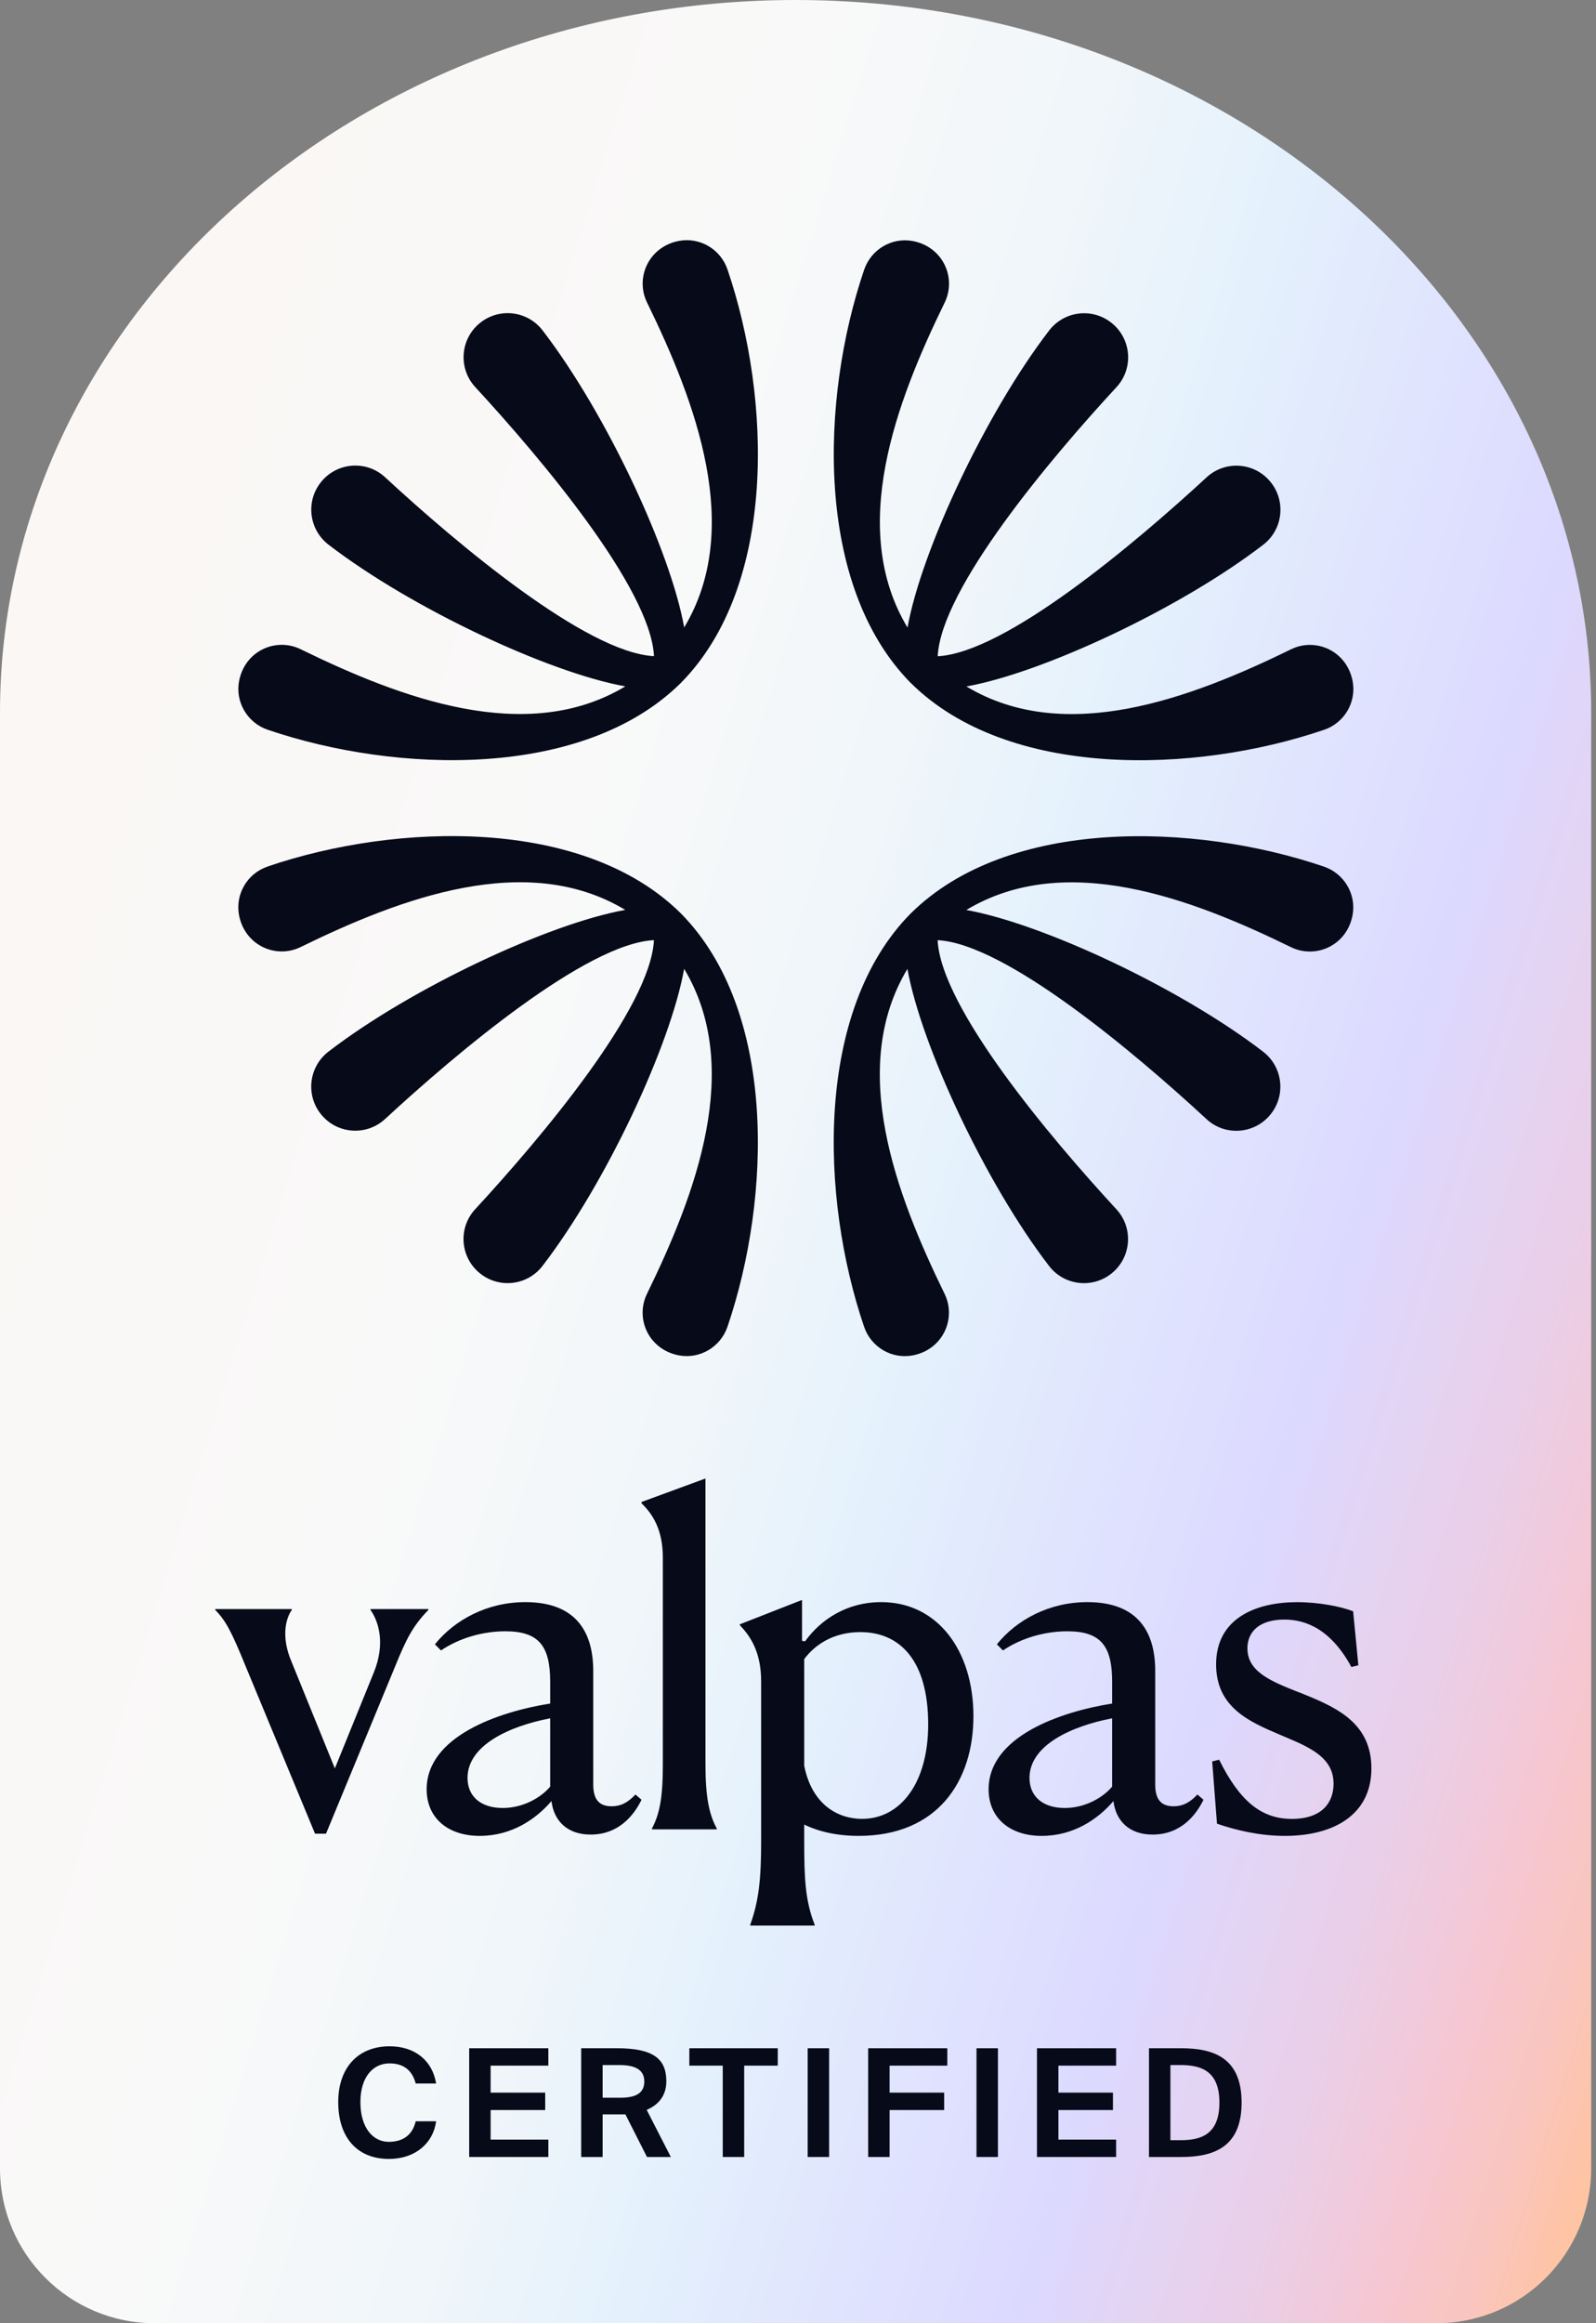 <svg width="165" height="240" viewBox="0 0 165 240" fill="none" xmlns="http://www.w3.org/2000/svg">
<rect x="0" y="0" width="165" height="240" fill="#808080" stroke="none"/>
<path d="M164.503 73.623C164.503 32.96 127.68 0 82.254 0C36.828 0 0 32.96 0 73.623V224C0 232.837 7.163 240 16 240H148.503C157.34 240 164.503 232.837 164.503 224V73.623Z" fill="url(#paint0_linear_64_314)"/>
<path fill-rule="evenodd" clip-rule="evenodd" d="M72.934 182.28V152.734L66.323 155.162V155.297C67.492 156.421 68.527 158.04 68.527 160.919V182.325C68.527 185.787 68.167 187.451 67.402 188.89V188.98H74.103V188.89C73.339 187.496 72.934 185.742 72.934 182.28ZM63.22 186.597C64.21 186.597 64.929 186.192 65.694 185.383L66.323 185.922C65.559 187.496 63.985 189.52 61.062 189.52C58.543 189.52 57.239 187.991 57.014 186.057C55.395 187.946 52.877 189.655 49.594 189.655C46.311 189.655 44.108 187.811 44.108 184.843C44.108 179.402 51.483 176.838 56.879 175.984V173.735C56.879 170.093 55.755 168.519 52.247 168.519C49.954 168.519 47.525 169.193 45.592 170.497L44.962 169.868C46.986 167.349 50.358 165.506 54.316 165.506C59.712 165.506 61.331 168.788 61.331 172.611V184.348C61.331 185.742 61.826 186.597 63.22 186.597ZM51.977 186.773C54.091 186.773 55.935 185.693 56.879 184.569V177.509C52.652 178.318 48.335 180.297 48.335 183.67C48.335 185.558 49.684 186.773 51.977 186.773ZM38.306 166.315V166.225H44.287V166.315C42.669 167.979 41.994 169.328 40.825 172.206L33.703 189.43H32.571L25.314 171.936C24.006 168.743 23.376 167.439 22.252 166.315V166.225H30.167V166.315C29.492 167.259 29.087 169.193 30.122 171.622L34.619 182.684L38.621 172.836C39.925 169.688 39.071 167.394 38.306 166.315ZM83.232 169.553C84.851 167.304 87.549 165.506 91.102 165.506C96.948 165.506 100.636 170.542 100.636 177.288C100.636 184.034 96.903 189.655 88.763 189.655C86.515 189.655 84.626 189.205 83.142 188.486V190.015C83.142 194.017 83.232 196.311 84.222 198.829V198.919H77.566V198.829C78.465 196.311 78.69 194.107 78.69 190.06V173.69C78.69 170.767 77.656 169.103 76.487 167.889V167.799L82.917 165.281V169.508L83.232 169.553ZM83.142 182.41C83.952 186.458 86.65 187.897 89.123 187.897C93.081 187.897 95.959 184.209 95.959 178.138C95.959 171.528 93.036 168.604 88.943 168.604C86.065 168.604 84.177 169.999 83.142 171.393V182.41ZM123.792 185.383C123.027 186.192 122.308 186.597 121.318 186.597C119.924 186.597 119.43 185.742 119.43 184.348V172.611C119.43 168.788 117.811 165.506 112.414 165.506C108.457 165.506 105.084 167.349 103.06 169.868L103.69 170.497C105.624 169.193 108.052 168.519 110.345 168.519C113.853 168.519 114.977 170.093 114.977 173.735V175.984C109.581 176.838 102.206 179.402 102.206 184.843C102.206 187.811 104.409 189.655 107.692 189.655C110.975 189.655 113.493 187.946 115.112 186.057C115.337 187.991 116.641 189.52 119.16 189.52C122.083 189.52 123.657 187.496 124.421 185.922L123.792 185.383ZM114.977 184.569C114.033 185.693 112.189 186.773 110.076 186.773C107.782 186.773 106.433 185.558 106.433 183.67C106.433 180.297 110.75 178.318 114.977 177.509V184.569ZM134.225 174.794C134.536 174.917 134.85 175.043 135.169 175.174C138.452 176.523 141.78 178.187 141.78 182.684C141.78 187.451 137.913 189.655 132.831 189.655C130.223 189.655 127.794 189.07 125.815 188.396L125.321 181.965L126.04 181.785C128.154 186.057 130.402 187.901 133.55 187.901C136.698 187.901 137.868 186.192 137.868 184.258C137.868 181.695 135.664 180.616 133.101 179.536C132.864 179.434 132.622 179.332 132.381 179.23C129.217 177.889 125.725 176.409 125.725 171.94C125.725 167.129 129.908 165.51 134.09 165.51C136.339 165.51 138.632 165.959 139.891 166.454L140.431 172.03L139.711 172.21C137.643 168.388 135.079 167.308 132.786 167.308C130.312 167.308 128.963 168.478 128.963 170.277C128.963 172.709 131.404 173.678 134.225 174.802V174.794Z" fill="#070A19"/>
<path fill-rule="evenodd" clip-rule="evenodd" d="M70.382 70.558C80.339 60.498 79.755 41.185 75.217 27.857C74.508 25.745 72.357 24.474 70.176 24.89C67.063 25.491 65.646 28.695 66.891 31.245C71.945 41.584 76.87 54.607 70.734 64.817C69.317 56.913 62.679 42.692 56.093 34.13C54.517 32.078 51.559 31.752 49.571 33.405C47.566 35.066 47.364 38.072 49.133 39.987C55.994 47.419 67.256 60.785 67.613 67.784C60.614 67.428 47.243 56.17 39.815 49.304C37.905 47.531 34.895 47.737 33.233 49.742C31.58 51.73 31.911 54.684 33.959 56.264C42.525 62.846 56.745 69.489 64.646 70.906C54.435 77.046 41.413 72.117 31.073 67.063C28.519 65.822 25.32 67.23 24.719 70.347C24.302 72.524 25.578 74.676 27.681 75.388C41.013 79.927 60.318 80.515 70.386 70.554L70.382 70.558ZM94.169 70.562C104.229 80.519 123.542 79.935 136.87 75.397H136.874C138.982 74.688 140.253 72.537 139.837 70.356C139.235 67.243 136.032 65.826 133.482 67.072C123.143 72.125 110.12 77.05 99.91 70.914C107.819 69.497 122.035 62.859 130.597 56.273C132.649 54.697 132.975 51.739 131.322 49.751C129.661 47.746 126.655 47.544 124.74 49.313C117.308 56.174 103.941 67.436 96.943 67.793C97.299 60.794 108.557 47.424 115.423 39.996C117.196 38.085 116.99 35.075 114.985 33.413C112.997 31.76 110.043 32.091 108.463 34.143C101.88 42.709 95.238 56.93 93.821 64.83C87.681 54.62 92.61 41.597 97.664 31.258C98.905 28.703 97.497 25.504 94.379 24.903C92.203 24.487 90.056 25.762 89.339 27.866C84.8 41.198 84.212 60.502 94.173 70.571L94.169 70.562ZM27.677 89.51C41 84.972 60.313 84.388 70.378 94.345C80.339 104.414 79.751 123.718 75.212 137.05C74.495 139.154 72.349 140.429 70.172 140.012C67.054 139.411 65.642 136.213 66.887 133.658C71.941 123.319 76.865 110.296 70.73 100.086C69.313 107.986 62.675 122.207 56.088 130.772C54.513 132.825 51.554 133.151 49.566 131.498C47.561 129.836 47.355 126.827 49.128 124.916C55.994 117.488 67.252 104.117 67.608 97.119C60.61 97.475 47.243 108.737 39.811 115.599C37.892 117.368 34.891 117.166 33.229 115.161C31.576 113.173 31.906 110.219 33.955 108.639C42.512 102.056 56.732 95.414 64.641 93.997C54.431 87.857 41.408 92.786 31.069 97.84C28.523 99.081 25.316 97.668 24.715 94.555C24.298 92.374 25.569 90.223 27.677 89.514H27.681L27.677 89.51ZM94.165 94.349C84.208 104.409 84.792 123.722 89.33 137.05C90.043 139.162 92.19 140.433 94.371 140.017C97.484 139.416 98.901 136.213 97.656 133.662C92.602 123.323 87.677 110.3 93.813 100.09C95.23 107.994 101.872 122.215 108.454 130.777C110.03 132.825 112.988 133.155 114.976 131.502C116.981 129.841 117.183 126.835 115.414 124.92C108.553 117.488 97.29 104.122 96.934 97.123C103.933 97.484 117.303 108.737 124.731 115.607C126.642 117.38 129.652 117.174 131.314 115.169C132.967 113.181 132.636 110.227 130.588 108.647C122.022 102.065 107.801 95.423 99.901 94.006C110.111 87.866 123.138 92.795 133.473 97.849C136.028 99.089 139.227 97.681 139.828 94.564C140.244 92.387 138.969 90.24 136.865 89.523C123.533 84.985 104.229 84.396 94.16 94.358L94.165 94.349Z" fill="#070A19"/>
<path d="M42.979 219.139H45.086C44.792 221.417 42.901 223.029 40.22 223.029C36.873 223.029 34.967 220.751 34.967 217.156C34.967 213.607 37.012 211.391 40.282 211.391C42.917 211.391 44.714 212.894 45.086 215.234H42.979C42.56 213.669 41.506 213.157 40.267 213.157C38.578 213.157 37.26 214.552 37.26 217.156C37.26 219.836 38.578 221.262 40.189 221.262C41.537 221.262 42.607 220.673 42.979 219.139Z" fill="#070A19"/>
<path d="M48.507 222.827V211.592H56.689V213.39H50.723V216.179H56.364V217.977H50.723V221.03H56.689V222.827H48.507Z" fill="#070A19"/>
<path d="M66.889 222.827L64.657 218.426H62.302V222.827H60.086V211.592H63.774C67.478 211.592 68.888 212.646 68.888 215.001C68.888 216.303 68.268 217.357 66.858 217.961L69.353 222.827H66.889ZM64.022 213.328H62.302V216.706H64.131C65.882 216.706 66.61 216.133 66.61 215.017C66.61 213.731 65.525 213.328 64.022 213.328Z" fill="#070A19"/>
<path d="M74.721 222.827V213.39H71.265V211.592H80.408V213.39H76.937V222.827H74.721Z" fill="#070A19"/>
<path d="M85.717 211.592V222.827H83.501V211.592H85.717Z" fill="#070A19"/>
<path d="M89.753 222.827V211.592H97.935V213.39H91.969V216.179H97.61V217.977H91.969V222.827H89.753Z" fill="#070A19"/>
<path d="M103.17 211.592V222.827H100.954V211.592H103.17Z" fill="#070A19"/>
<path d="M107.206 222.827V211.592H115.388V213.39H109.422V216.179H115.062V217.977H109.422V221.03H115.388V222.827H107.206Z" fill="#070A19"/>
<path d="M126.068 217.202C126.068 213.839 124.053 213.328 122.023 213.328H121.001V221.092H122.023C124.053 221.092 126.068 220.596 126.068 217.202ZM118.785 211.592H122.116C125.681 211.592 128.361 212.739 128.361 217.202C128.361 221.665 125.681 222.827 122.116 222.827H118.785V211.592Z" fill="#070A19"/>
<defs>
<linearGradient id="paint0_linear_64_314" x1="-6.977" y1="-42.635" x2="229.37" y2="30.568" gradientUnits="userSpaceOnUse">
<stop offset="0.17" stop-color="#FBF7F4"/>
<stop offset="0.411" stop-color="#F9F9F9"/>
<stop offset="0.531" stop-color="#F0F6FA"/>
<stop offset="0.61" stop-color="#E4F1FC"/>
<stop offset="0.77" stop-color="#DCD9FF"/>
<stop offset="0.865" stop-color="#EBCEE6"/>
<stop offset="0.909" stop-color="#F5C7D4"/>
<stop offset="0.951" stop-color="#FAC5BD"/>
<stop offset="0.982" stop-color="#FFC4A2"/>
</linearGradient>
</defs>
</svg>
